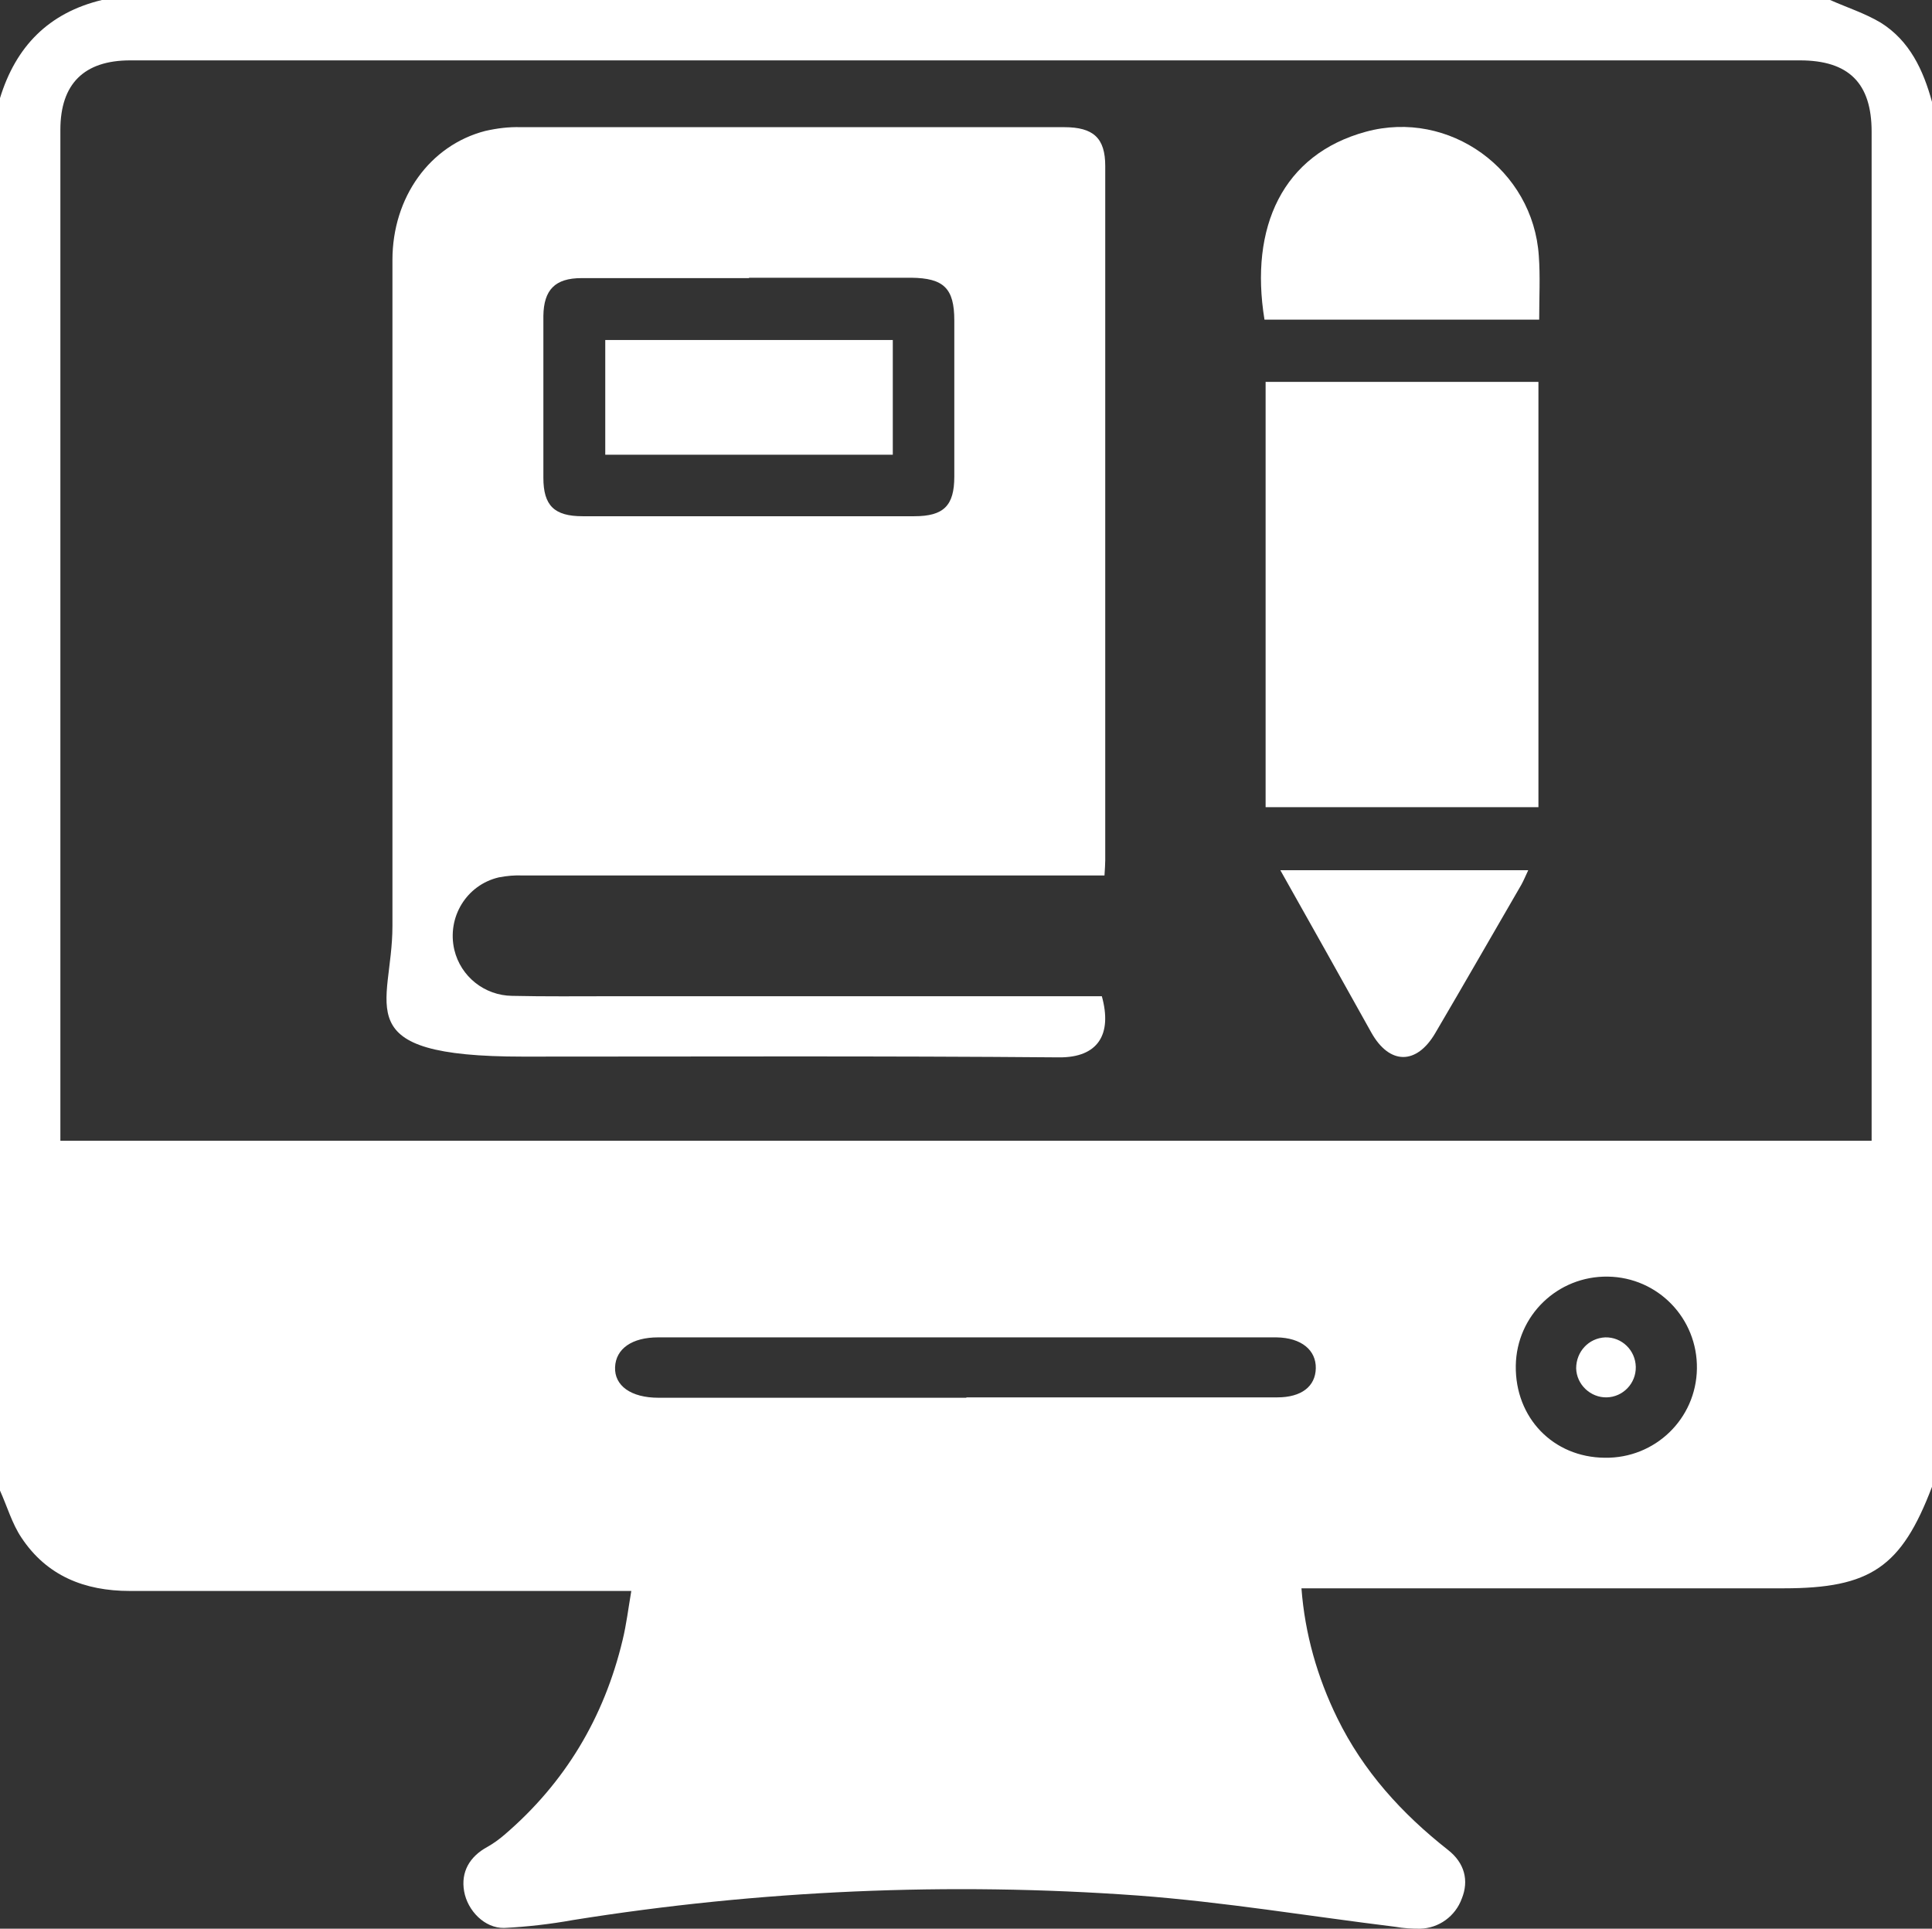 <?xml version="1.0" encoding="UTF-8"?>
<svg id="Layer_1" data-name="Layer 1" xmlns="http://www.w3.org/2000/svg" version="1.1" viewBox="0 0 512 511.1">
  <rect x="0" y="0" width="512" height="511.1" fill="#333333" stroke="none"/>
  <defs>
    <style>
      .cls-1 {
        fill: #fff;
        stroke-width: 0px;
      }
    </style>
  </defs>
  <path class="cls-1" d="M512,27v367c-8.1,21.3-16.3,26.9-39.3,26.9h-127.8c.9,12,4.2,23.6,9.5,34.4,6.9,14.1,17.1,25.3,29.3,34.9,4.5,3.5,5.6,8.2,3.7,12.9-1.7,4.7-6.1,7.9-11.1,8-2.2,0-4.3-.1-6.5-.5-22.8-2.8-45.5-6.6-68.4-8.3-49.9-3.6-100.1-1.4-149.5,6.5-6.1,1.1-12.2,1.8-18.3,2.1-5.2.1-9.7-4.6-10.6-9.7s1.4-9.2,6.2-11.8c1.6-.9,3.1-2,4.5-3.2,16.1-13.8,26.4-31.1,31.3-51.6,1-4.1,1.5-8.3,2.3-13H34.4c-12,0-22-4-28.7-14.1C3.2,403.8,1.9,399.2,0,395V26C4.2,12.3,12.9,3.4,27,0h458c4.5,2,9.2,3.5,13.4,6,7.7,4.8,11.3,12.6,13.6,21ZM496,302.2V34.9c0-12.9-6.1-18.9-19-18.9H34.5c-12.2,0-18.5,6.2-18.5,18.4v267.9h480ZM256.1,370.3h82.4c6.4,0,10.1-2.9,10.2-7.7s-3.8-8.1-10.4-8.2h-163.9c-6.9,0-11.2,3-11.4,7.9s4.2,8.1,11.5,8.1h81.6ZM425.3,386.3c13.3.2,24.2-10.3,24.4-23.6.2-13.3-10.3-24.2-23.6-24.4-13.3-.2-24.2,10.3-24.4,23.6h0c-.2,13.8,9.9,24.3,23.6,24.4h0Z"/>
  <path class="cls-1" d="M292.7,232h-154.1c-2.2-.1-4.3.1-6.4.5-8.6,2-13.8,10.6-11.8,19.2,1.7,7.1,8,12.1,15.3,12.2,8.8.2,17.7.1,26.5.1h129.8c2.8,10.1-1,16.3-11.4,16.2-47.3-.4-94.6-.2-142-.2s-34.6-13.3-34.6-34.6V68.9c0-16.6,9.9-30.4,24.6-34.2,3.1-.7,6.2-1.1,9.4-1,48,0,96,0,144,0,7.8,0,10.9,2.9,10.9,10.3v184c0,1.1-.1,2.2-.2,4ZM198.5,73.7h-44.4c-7,0-10,3.1-10.1,10v42.9c0,7.4,2.9,10.2,10.4,10.2h87.9c7.8,0,10.6-2.8,10.6-10.5v-41.4c0-8.5-2.8-11.2-11.4-11.3-14.4,0-28.7,0-43,0Z"/>
  <path class="cls-1" d="M335.4,213.9v-112.7h72.3v112.7h-72.3Z"/>
  <path class="cls-1" d="M407.9,84.7h-72.8c-4-24.5,4.8-43.8,26.9-49.8s44.3,10.1,45.8,32.9c.4,5.4.1,10.9.1,16.9Z"/>
  <path class="cls-1" d="M339.3,230.6h65.7c-.7,1.5-1.2,2.7-1.8,3.8-7.6,13.1-15.1,26.2-22.8,39.3-5,8.6-12.2,8.5-17-.1-7.8-14-15.7-28.1-24.1-43Z"/>
  <path class="cls-1" d="M425.4,354.4c4.4-.1,8,3.4,8.1,7.8s-3.4,8-7.7,8.1-8-3.4-8.1-7.7h0c0-4.4,3.3-8,7.7-8.2h0Z"/>
  <path class="cls-1" d="M236.6,90.1v30.4h-76.2v-30.4h76.2Z"/>
</svg>